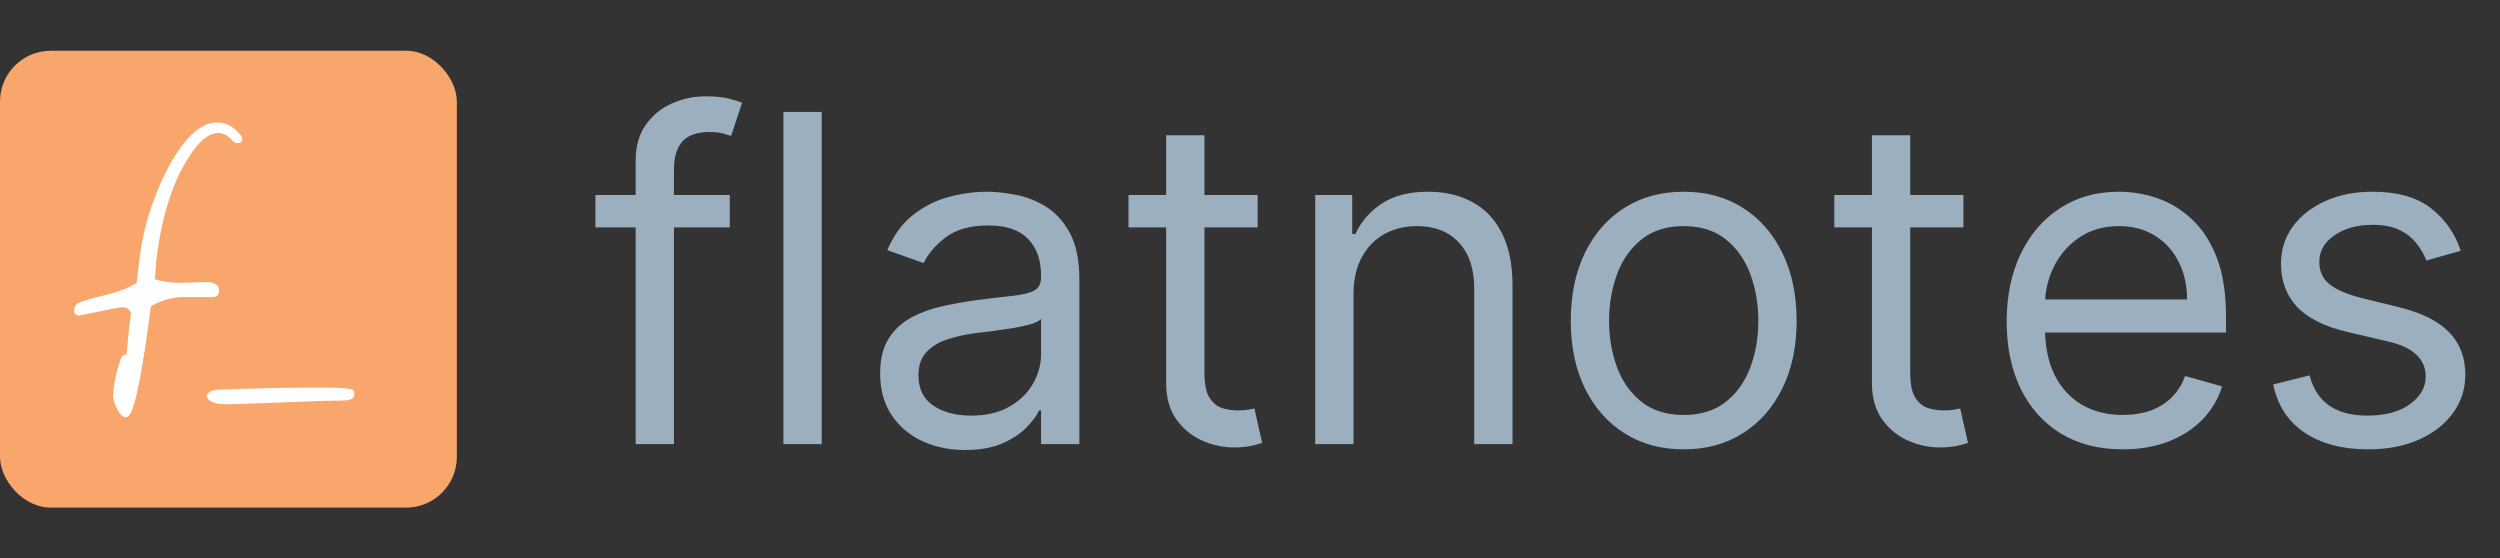 <svg width="197" height="44" viewBox="0 0 197 44" fill="none"
    xmlns="http://www.w3.org/2000/svg">
    <rect x="0" y="0" width="197" height="44" fill="#333333" stroke="none"/>
    <rect y="4" width="36" height="36" rx="4" fill="#F8A66B"/>
    <path d="M9.904 32.88C9.755 32.88 9.595 32.773 9.424 32.56C9.275 32.347 9.147 32.101 9.04 31.824C8.955 31.547 8.912 31.323 8.912 31.152C8.955 30.32 9.147 29.381 9.488 28.336C9.595 28.037 9.755 27.909 9.968 27.952C10.011 27.589 10.053 27.131 10.096 26.576C10.16 26.021 10.235 25.381 10.32 24.656C10.213 24.357 9.989 24.208 9.648 24.208C9.563 24.208 9.243 24.261 8.688 24.368C8.155 24.475 7.365 24.635 6.32 24.848C6.299 24.848 6.277 24.859 6.256 24.88C6.235 24.88 6.203 24.869 6.16 24.848C5.947 24.848 5.84 24.72 5.84 24.464C5.84 24.165 5.979 23.952 6.256 23.824L6.224 23.856C6.544 23.707 7.323 23.483 8.56 23.184C9.477 22.949 10.213 22.651 10.768 22.288L10.96 20.656C11.045 19.867 11.184 19.056 11.376 18.224C11.568 17.371 11.835 16.507 12.176 15.632C12.88 13.733 13.712 12.208 14.672 11.056C15.483 10.117 16.293 9.648 17.104 9.648C17.808 9.648 18.427 9.979 18.96 10.64C19.045 10.725 19.088 10.821 19.088 10.928C19.088 11.163 18.96 11.28 18.704 11.28C18.555 11.28 18.427 11.216 18.32 11.088C17.979 10.683 17.605 10.48 17.2 10.48C16.24 10.48 15.227 11.536 14.16 13.648C13.733 14.501 13.36 15.515 13.04 16.688C12.72 17.84 12.475 19.141 12.304 20.592L12.272 21.136L12.208 22C12.827 22.192 13.509 22.288 14.256 22.288L16.304 22.224C16.944 22.245 17.264 22.459 17.264 22.864C17.264 23.227 17.093 23.408 16.752 23.408H14.256C13.36 23.472 12.571 23.717 11.888 24.144C11.248 29.093 10.704 31.92 10.256 32.624C10.149 32.795 10.032 32.88 9.904 32.88ZM17.839 31.856C17.348 31.856 16.964 31.792 16.687 31.664C16.431 31.536 16.303 31.397 16.303 31.248C16.303 31.12 16.367 31.003 16.495 30.896C16.644 30.789 16.89 30.725 17.231 30.704C17.658 30.683 18.255 30.661 19.023 30.64C19.791 30.619 20.634 30.597 21.551 30.576C22.49 30.555 23.407 30.544 24.303 30.544C24.772 30.544 25.231 30.544 25.679 30.544C26.127 30.544 26.522 30.555 26.863 30.576C27.226 30.597 27.492 30.629 27.663 30.672C27.834 30.715 27.919 30.832 27.919 31.024C27.919 31.259 27.823 31.408 27.631 31.472C27.439 31.536 27.204 31.568 26.927 31.568C26.436 31.568 25.796 31.579 25.007 31.6C24.218 31.643 23.375 31.675 22.479 31.696C21.583 31.739 20.719 31.771 19.887 31.792C19.076 31.835 18.394 31.856 17.839 31.856Z" fill="white"/>
    <path d="M57.506 15.364V17.921H46.92V15.364H57.506ZM50.091 35V12.653C50.091 11.528 50.355 10.591 50.883 9.841C51.412 9.091 52.098 8.528 52.942 8.153C53.785 7.778 54.676 7.591 55.614 7.591C56.355 7.591 56.96 7.651 57.429 7.77C57.898 7.889 58.247 8 58.477 8.102L57.608 10.71C57.455 10.659 57.242 10.595 56.969 10.518C56.705 10.442 56.355 10.403 55.92 10.403C54.923 10.403 54.203 10.655 53.76 11.158C53.325 11.661 53.108 12.398 53.108 13.369V35H50.091ZM64.751 8.818V35H61.734V8.818H64.751ZM76.055 35.46C74.811 35.46 73.682 35.226 72.668 34.757C71.653 34.28 70.848 33.594 70.251 32.699C69.655 31.796 69.356 30.704 69.356 29.426C69.356 28.301 69.578 27.389 70.021 26.69C70.465 25.983 71.057 25.429 71.798 25.028C72.54 24.628 73.358 24.329 74.253 24.134C75.156 23.929 76.064 23.767 76.976 23.648C78.169 23.494 79.136 23.379 79.878 23.303C80.628 23.217 81.173 23.077 81.514 22.881C81.864 22.685 82.038 22.344 82.038 21.858V21.756C82.038 20.494 81.693 19.514 81.003 18.815C80.321 18.116 79.285 17.767 77.896 17.767C76.456 17.767 75.327 18.082 74.508 18.713C73.69 19.344 73.115 20.017 72.783 20.733L69.919 19.71C70.43 18.517 71.112 17.588 71.965 16.923C72.825 16.25 73.763 15.781 74.777 15.517C75.8 15.244 76.805 15.108 77.794 15.108C78.425 15.108 79.149 15.185 79.967 15.338C80.794 15.483 81.591 15.786 82.358 16.246C83.133 16.706 83.777 17.401 84.288 18.329C84.8 19.259 85.055 20.503 85.055 22.062V35H82.038V32.341H81.885C81.68 32.767 81.34 33.223 80.862 33.709C80.385 34.195 79.75 34.608 78.957 34.949C78.165 35.29 77.197 35.46 76.055 35.46ZM76.516 32.75C77.709 32.75 78.715 32.516 79.533 32.047C80.359 31.578 80.981 30.973 81.399 30.232C81.825 29.49 82.038 28.71 82.038 27.892V25.131C81.91 25.284 81.629 25.425 81.195 25.553C80.769 25.672 80.274 25.778 79.712 25.872C79.158 25.957 78.617 26.034 78.088 26.102C77.568 26.162 77.146 26.213 76.822 26.256C76.038 26.358 75.305 26.524 74.624 26.754C73.95 26.976 73.405 27.312 72.987 27.764C72.578 28.207 72.374 28.812 72.374 29.579C72.374 30.628 72.761 31.421 73.537 31.957C74.321 32.486 75.314 32.75 76.516 32.75ZM99.102 15.364V17.921H88.926V15.364H99.102ZM91.892 10.659H94.909V29.375C94.909 30.227 95.032 30.866 95.279 31.293C95.535 31.71 95.859 31.991 96.251 32.136C96.652 32.273 97.073 32.341 97.517 32.341C97.849 32.341 98.122 32.324 98.335 32.29C98.548 32.247 98.718 32.213 98.846 32.188L99.46 34.898C99.255 34.974 98.97 35.051 98.603 35.128C98.237 35.213 97.772 35.256 97.21 35.256C96.358 35.256 95.522 35.072 94.704 34.706C93.894 34.34 93.221 33.781 92.684 33.031C92.156 32.281 91.892 31.335 91.892 30.193V10.659ZM106.657 23.188V35H103.64V15.364H106.555V18.432H106.811C107.271 17.435 107.97 16.634 108.907 16.028C109.845 15.415 111.055 15.108 112.538 15.108C113.868 15.108 115.031 15.381 116.028 15.926C117.025 16.463 117.801 17.281 118.355 18.381C118.909 19.472 119.186 20.852 119.186 22.523V35H116.169V22.727C116.169 21.185 115.768 19.983 114.967 19.122C114.166 18.253 113.066 17.818 111.669 17.818C110.706 17.818 109.845 18.027 109.086 18.445C108.336 18.862 107.744 19.472 107.309 20.273C106.875 21.074 106.657 22.046 106.657 23.188ZM132.676 35.409C130.903 35.409 129.348 34.987 128.01 34.144C126.68 33.3 125.641 32.119 124.891 30.602C124.149 29.085 123.778 27.312 123.778 25.284C123.778 23.239 124.149 21.453 124.891 19.928C125.641 18.402 126.68 17.217 128.01 16.374C129.348 15.53 130.903 15.108 132.676 15.108C134.449 15.108 136 15.53 137.33 16.374C138.668 17.217 139.707 18.402 140.449 19.928C141.199 21.453 141.574 23.239 141.574 25.284C141.574 27.312 141.199 29.085 140.449 30.602C139.707 32.119 138.668 33.3 137.33 34.144C136 34.987 134.449 35.409 132.676 35.409ZM132.676 32.699C134.023 32.699 135.131 32.354 136 31.663C136.869 30.973 137.513 30.065 137.93 28.94C138.348 27.815 138.557 26.597 138.557 25.284C138.557 23.972 138.348 22.749 137.93 21.615C137.513 20.482 136.869 19.565 136 18.866C135.131 18.168 134.023 17.818 132.676 17.818C131.33 17.818 130.222 18.168 129.352 18.866C128.483 19.565 127.839 20.482 127.422 21.615C127.004 22.749 126.795 23.972 126.795 25.284C126.795 26.597 127.004 27.815 127.422 28.94C127.839 30.065 128.483 30.973 129.352 31.663C130.222 32.354 131.33 32.699 132.676 32.699ZM154.719 15.364V17.921H144.543V15.364H154.719ZM147.509 10.659H150.526V29.375C150.526 30.227 150.65 30.866 150.897 31.293C151.152 31.71 151.476 31.991 151.868 32.136C152.269 32.273 152.691 32.341 153.134 32.341C153.466 32.341 153.739 32.324 153.952 32.29C154.165 32.247 154.336 32.213 154.463 32.188L155.077 34.898C154.873 34.974 154.587 35.051 154.221 35.128C153.854 35.213 153.39 35.256 152.827 35.256C151.975 35.256 151.14 35.072 150.321 34.706C149.512 34.34 148.838 33.781 148.301 33.031C147.773 32.281 147.509 31.335 147.509 30.193V10.659ZM167.279 35.409C165.387 35.409 163.755 34.992 162.383 34.156C161.02 33.312 159.967 32.136 159.225 30.628C158.493 29.111 158.126 27.347 158.126 25.335C158.126 23.324 158.493 21.551 159.225 20.017C159.967 18.474 160.998 17.273 162.319 16.412C163.649 15.543 165.2 15.108 166.973 15.108C167.995 15.108 169.005 15.278 170.002 15.619C171 15.96 171.907 16.514 172.725 17.281C173.544 18.04 174.196 19.046 174.681 20.298C175.167 21.551 175.41 23.094 175.41 24.926V26.204H160.274V23.597H172.342C172.342 22.489 172.12 21.5 171.677 20.631C171.243 19.761 170.62 19.075 169.811 18.572C169.01 18.07 168.064 17.818 166.973 17.818C165.771 17.818 164.731 18.116 163.853 18.713C162.984 19.301 162.315 20.068 161.846 21.014C161.377 21.96 161.143 22.974 161.143 24.057V25.796C161.143 27.278 161.399 28.535 161.91 29.567C162.43 30.59 163.15 31.369 164.071 31.906C164.991 32.435 166.061 32.699 167.279 32.699C168.072 32.699 168.788 32.588 169.427 32.367C170.075 32.136 170.633 31.796 171.102 31.344C171.571 30.884 171.933 30.312 172.189 29.631L175.103 30.449C174.797 31.438 174.281 32.307 173.556 33.057C172.832 33.798 171.937 34.378 170.872 34.795C169.806 35.205 168.609 35.409 167.279 35.409ZM193.909 19.761L191.199 20.528C191.028 20.077 190.777 19.638 190.444 19.212C190.12 18.777 189.677 18.419 189.115 18.138C188.552 17.857 187.832 17.716 186.954 17.716C185.752 17.716 184.751 17.993 183.95 18.547C183.157 19.092 182.761 19.787 182.761 20.631C182.761 21.381 183.034 21.973 183.579 22.408C184.125 22.842 184.977 23.204 186.136 23.494L189.051 24.21C190.806 24.636 192.115 25.288 192.975 26.166C193.836 27.035 194.267 28.156 194.267 29.528C194.267 30.653 193.943 31.659 193.295 32.545C192.656 33.432 191.761 34.131 190.61 34.642C189.46 35.153 188.122 35.409 186.596 35.409C184.593 35.409 182.936 34.974 181.623 34.105C180.311 33.236 179.48 31.966 179.13 30.296L181.994 29.579C182.267 30.636 182.782 31.429 183.541 31.957C184.308 32.486 185.309 32.75 186.545 32.75C187.951 32.75 189.068 32.452 189.895 31.855C190.73 31.25 191.147 30.526 191.147 29.682C191.147 29 190.909 28.429 190.431 27.969C189.954 27.5 189.221 27.151 188.233 26.921L184.96 26.153C183.162 25.727 181.841 25.067 180.997 24.172C180.162 23.268 179.744 22.139 179.744 20.784C179.744 19.676 180.055 18.696 180.677 17.844C181.308 16.991 182.164 16.322 183.247 15.837C184.338 15.351 185.574 15.108 186.954 15.108C188.897 15.108 190.423 15.534 191.531 16.386C192.647 17.239 193.44 18.364 193.909 19.761Z" fill="#9CAFBF"/>
</svg>
